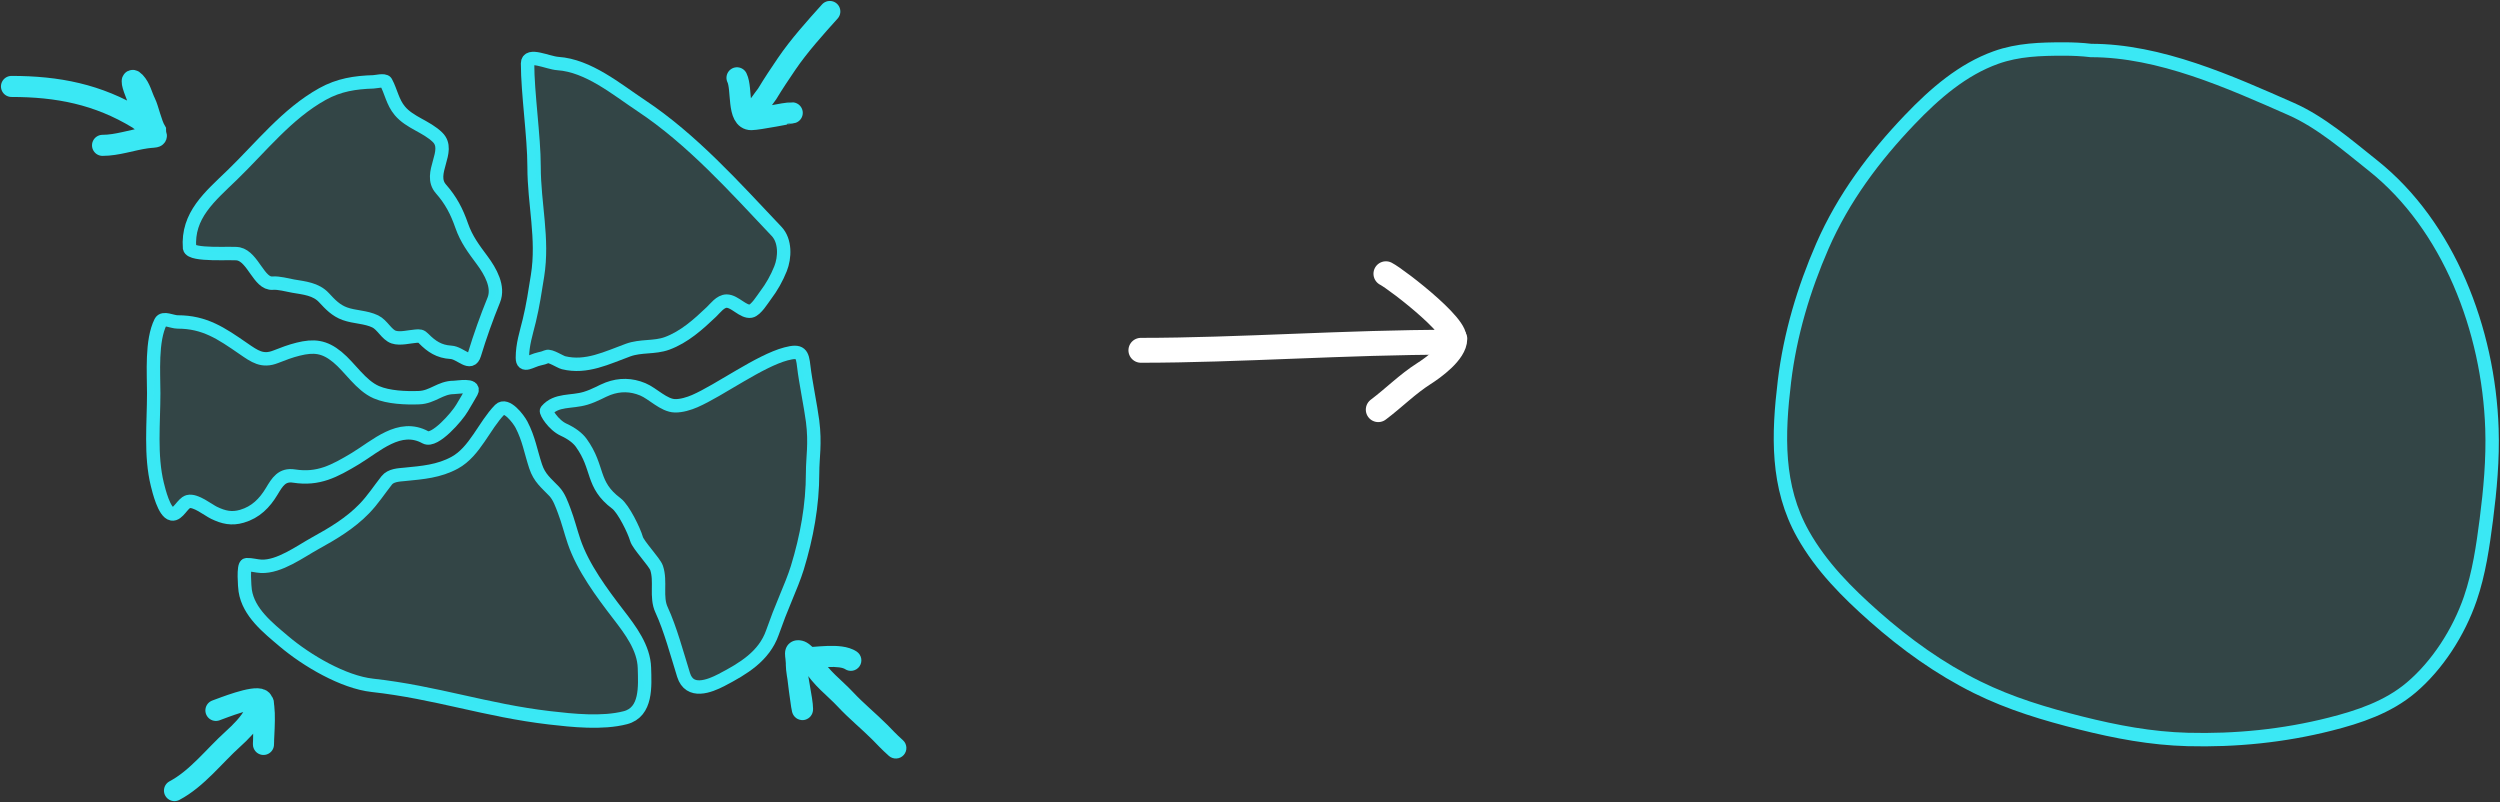 <svg width="1306" height="419" viewBox="0 0 1306 419" fill="none" xmlns="http://www.w3.org/2000/svg">
<rect x="0" y="0" width="1306" height="419" fill="#333333" stroke="none"/>
<path d="M142.387 147.921C135.292 148.462 132.286 134.311 124.623 132.627C121.323 131.902 99.878 133.808 99.016 129.565C97.71 112.442 109.575 102.777 121.376 91.355C136.389 76.824 149.944 59.401 168.5 49.1C177.08 44.337 185.498 43.054 195.095 42.76C196.19 42.726 200.947 41.613 201.622 42.864C204.324 47.877 205.048 53.322 208.886 57.905C214.079 64.106 222.805 66.049 228.595 71.747C235.885 78.921 223.219 90.59 230.349 98.691C235.564 104.618 238.577 110.389 241.188 117.873C243.692 125.047 247.44 129.954 251.895 135.961C256.25 141.836 260.768 149.841 257.943 156.762C254.207 165.914 250.74 175.655 247.869 185.11C245.868 191.701 240.662 184.332 235.553 184.043C229.437 183.697 225.401 181.032 221.261 176.808C219.889 175.408 219.186 175.462 217.371 175.601L217.258 175.609C213.866 175.868 208.951 177.214 205.662 176.092C201.905 174.811 199.792 169.727 196.011 167.902C191.087 165.526 185.265 165.74 180.161 163.896C175.48 162.204 172.532 159.058 169.241 155.501C165.048 150.97 158.981 150.455 153.135 149.458C149.819 148.893 145.829 147.659 142.387 147.921Z" stroke="#3AE8F4" stroke-width="7" stroke-linecap="round"/>
<path d="M92.799 168.188C89.832 168.188 85.223 165.533 83.899 168.188C79 178.008 80.299 194.713 80.299 205.438C80.299 220.983 78.459 237.92 82.199 253.088C82.97 256.214 85.751 267.784 89.799 268.488C93.013 269.047 95.385 262.832 98.299 262.038C102.125 260.994 108.709 266.394 111.799 267.888C116.784 270.297 121.015 271.265 126.399 269.688C133.559 267.59 138.243 262.863 141.999 256.588C144.906 251.73 147.313 247.71 153.599 248.688C166.3 250.663 174.552 246.216 185.599 239.588C196.525 233.032 208.753 221.014 222.299 228.488C227.095 231.134 238.914 217.448 241.349 213.188C243.002 210.294 244.703 207.701 246.299 204.738C248.554 200.549 239.079 202.388 237.099 202.388C230.02 202.388 226.001 207.484 218.899 207.738C212.013 207.984 202.952 207.637 196.599 204.888C188.445 201.358 182.905 191.981 176.199 186.488C169.395 180.915 163.958 180.386 155.799 182.388C151.741 183.383 147.877 184.86 143.999 186.388C137.057 189.122 133.059 186.201 127.099 182.088C115.559 174.123 106.93 168.188 92.799 168.188Z" stroke="#3AE8F4" stroke-width="7" stroke-linecap="round"/>
<path d="M237.598 241.687C248.074 235.954 252.93 222.352 261.098 213.987C264.5 210.504 270.857 218.828 272.448 221.887C276.285 229.265 277.192 235.679 279.798 243.587C281.841 249.785 285.311 252.28 289.498 256.687C292.081 259.406 293.435 263.403 294.748 266.837C296.763 272.106 298.083 277.542 299.898 282.887C304.525 296.509 314.509 309.891 323.198 321.187C329.335 329.164 336.354 338.449 336.648 348.887C336.916 358.375 337.949 372.021 326.648 374.937C314.681 378.026 299.173 376.396 287.098 374.987C253.921 371.117 227.707 361.682 194.5 358.01C179.419 356.342 160.318 345.168 148.298 334.987C140.007 327.964 129.84 319.977 128.098 308.587C127.83 306.83 126.897 295.078 128.798 294.987C131.269 294.869 133.913 295.722 136.398 295.837C145.926 296.28 156.86 288.099 164.698 283.787C173.934 278.706 182.975 273.319 190.348 265.687C194.74 261.141 198.11 255.922 201.998 250.987C204.195 248.199 208.28 248.109 211.548 247.787C220.743 246.881 229.278 246.24 237.598 241.687Z" stroke="#3AE8F4" stroke-width="7" stroke-linecap="round"/>
<path d="M279 87.008C279 71.308 275.6 48.789 275.6 33.089C275.6 27.508 286.162 32.834 291.4 33.189C307.424 34.276 322.054 46.614 334.9 55.139C361.574 72.841 383.792 97.764 405.7 120.889C410.399 125.849 410.097 134.523 407.75 140.389C405.772 145.334 403.126 150.05 399.9 154.289C398.418 156.236 394.957 162.038 392.2 162.539C388.278 163.252 383.888 157.289 379.6 157.289C376.329 157.289 373.68 161.011 371.6 162.989C364.78 169.475 357.438 176.098 348.45 179.389C341.877 181.796 334.832 180.441 328.1 182.889C317.137 186.876 306.347 192.42 294.4 189.489C292.647 189.059 287.425 185.55 285.7 186.289C284.387 186.852 283.266 187.177 281.75 187.489C277.486 188.367 272.9 192.299 272.9 186.889C272.9 179.971 274.86 174.231 276.5 167.489C278.367 159.814 279.56 151.89 280.8 144.089C283.91 124.523 279 106.743 279 87.008Z" stroke="#3AE8F4" stroke-width="7" stroke-linecap="round"/>
<path d="M303.6 231.289C301.854 228.871 298.699 226.428 294.5 224.508C289 221.994 284.973 215.124 285.5 214.508C290.7 208.428 298.421 210.358 306 208.039C311 206.508 314.358 204.282 317.7 203.039C323.747 200.788 329.775 200.882 335.8 203.389C341.027 205.563 346.766 211.862 352.6 211.989C355.949 212.061 359.912 210.863 362.95 209.539C375.957 203.869 396.721 188.543 410.65 184.856C418.326 182.824 419.142 184.763 419.9 191.506C420.732 198.91 423.571 212.706 424.5 220.004C426 231.789 424.5 238.964 424.5 247.004C424.5 263.889 421.461 280.5 416.5 296.689C415.105 301.241 412.485 307.634 410.65 312.004C407.923 318.495 405.834 323.882 403.5 330.504C399.172 342.787 388.374 349.268 376.9 355.239C370.55 358.543 360.218 362.566 357.1 352.589C353.786 341.986 350.144 328.326 345.6 318.589C342.459 311.859 345.39 303.767 343 296.689C341.958 293.603 333.416 284.76 332.5 281.504C331.316 277.293 325.758 265.822 322 263.004C308.673 253.008 313.151 244.514 303.6 231.289Z" stroke="#3AE8F4" stroke-width="7" stroke-linecap="round"/>
<path d="M433.5 6C425.834 14.517 417.403 23.887 410.982 33.329C407.508 38.438 403.971 43.699 400.782 49.015C399.925 50.442 391.128 61.112 393.661 61.429C398.568 62.042 408.85 58.957 413.869 58.957C414.045 58.957 395.857 62.5 392.5 62.5C384.889 62.5 387.88 46.403 385 40.643" stroke="#3AE8F4" stroke-width="11" stroke-linecap="round"/>
<path d="M6 45.155C30.09 45.155 51.144 49.243 72.059 61.941C72.723 62.344 81.457 69.303 81.385 68.504C79.053 64.618 77.499 56.847 75.945 53.738C74.133 50.114 73.393 45.921 70.505 42.852C65.296 37.317 75.331 60.573 79.52 66.915C83.29 72.624 82.146 71.225 76.411 72.044C68.847 73.125 61.217 75.93 53.562 75.93" stroke="#3AE8F4" stroke-width="11" stroke-linecap="round"/>
<path d="M91.147 413.008C102.961 406.754 111.853 394.924 121.701 386.061C125.635 382.52 130.296 377.814 132.793 373.131C133.164 372.436 137.155 365.1 137.625 367.211C138.087 369.292 137.625 393.62 137.625 388.134C137.625 385.249 139.245 367.177 136.468 365.51C132.686 363.241 116.38 369.838 112.787 371.121" stroke="#3AE8F4" stroke-width="11" stroke-linecap="round"/>
<path d="M464.357 394.879C466.634 396.89 470.111 396.675 472.123 394.398C474.134 392.121 473.919 388.644 471.642 386.633L464.357 394.879ZM441.593 365.312L437.568 369.062L441.593 365.312ZM424.745 346.882L429.575 344.248V344.248L424.745 346.882ZM417.869 340.074L416.675 345.445L417.869 340.074ZM441.43 349.534C443.958 351.22 447.373 350.536 449.059 348.008C450.744 345.48 450.061 342.065 447.533 340.379L441.43 349.534ZM471.642 386.633C468.096 383.5 466.19 381.303 463.569 378.682L455.789 386.462C457.926 388.6 460.482 391.455 464.357 394.879L471.642 386.633ZM463.569 378.682C460.51 375.624 457.294 372.73 454.276 369.965C451.212 367.159 448.306 364.446 445.618 361.561L437.568 369.062C440.578 372.292 443.764 375.258 446.844 378.079C449.969 380.941 452.948 383.621 455.789 386.462L463.569 378.682ZM445.618 361.561C442.791 358.528 439.098 355.266 436.427 352.652C433.503 349.789 431.14 347.117 429.575 344.248L419.916 349.517C422.279 353.849 425.589 357.439 428.73 360.514C432.126 363.838 434.892 366.19 437.568 369.062L445.618 361.561ZM429.575 344.248C428.78 342.791 427.161 340.79 425.685 339.231C424.897 338.399 423.989 337.522 423.055 336.779C422.311 336.187 420.857 335.103 419.062 334.704L416.675 345.445C416.387 345.381 416.183 345.301 416.08 345.257C415.972 345.21 415.914 345.176 415.911 345.175C415.906 345.171 415.931 345.186 415.986 345.225C416.041 345.263 416.115 345.318 416.207 345.391C416.602 345.705 417.121 346.19 417.697 346.798C418.26 347.392 418.799 348.022 419.233 348.574C419.448 348.848 419.622 349.084 419.751 349.27C419.892 349.472 419.933 349.548 419.916 349.517L429.575 344.248ZM419.062 334.704C417.889 334.443 415.178 333.986 412.781 335.769C410.23 337.666 410.104 340.518 410.093 341.426C410.079 342.512 410.26 343.754 410.339 344.384C410.443 345.213 410.511 345.859 410.511 346.47H421.513C421.513 345.112 421.364 343.874 421.255 343.011C421.196 342.536 421.155 342.228 421.124 341.935C421.094 341.646 421.095 341.553 421.095 341.567C421.095 341.583 421.093 341.669 421.075 341.805C421.057 341.941 421.016 342.167 420.922 342.45C420.72 343.055 420.264 343.915 419.346 344.598C418.458 345.259 417.588 345.416 417.135 345.447C416.72 345.476 416.522 345.411 416.675 345.445L419.062 334.704ZM410.511 346.47C410.511 347.421 410.771 349.85 411.051 352.298C411.358 354.974 411.766 358.28 412.173 361.389C412.579 364.485 412.991 367.445 413.308 369.405C413.449 370.281 413.618 371.26 413.796 371.914C413.826 372.025 413.957 372.523 414.221 373.065C414.26 373.143 414.75 374.244 415.917 375.107C416.635 375.638 418.043 376.387 419.911 376.142C421.763 375.9 422.917 374.833 423.459 374.173C424.356 373.081 424.572 371.931 424.592 371.84C424.67 371.494 424.7 371.205 424.713 371.059C424.742 370.746 424.745 370.459 424.745 370.275H413.743C413.743 370.337 413.74 370.239 413.756 370.061C413.763 369.981 413.786 369.746 413.854 369.44C413.866 369.39 414.071 368.267 414.956 367.19C415.492 366.537 416.64 365.474 418.485 365.232C420.347 364.989 421.748 365.735 422.458 366.26C423.612 367.113 424.086 368.191 424.107 368.234C424.247 368.522 424.326 368.75 424.352 368.83C424.387 368.933 424.407 369.006 424.414 369.033C424.415 369.037 424.331 368.649 424.17 367.65C423.881 365.86 423.485 363.034 423.083 359.961C422.682 356.901 422.282 353.654 421.982 351.045C421.833 349.738 421.71 348.608 421.626 347.749C421.529 346.762 421.513 346.418 421.513 346.47H410.511ZM424.745 370.275C424.745 367.388 423.8 362.168 423.045 357.897C422.184 353.016 421.513 349.084 421.513 347.432H410.511C410.511 350.319 411.456 355.539 412.21 359.81C413.072 364.691 413.743 368.623 413.743 370.275H424.745ZM421.513 347.432C421.513 347.017 421.513 346.719 421.518 346.463C421.523 346.206 421.531 346.091 421.535 346.055C421.554 345.867 421.525 346.745 420.794 347.708C420.399 348.228 419.922 348.613 419.453 348.871C419.021 349.11 418.675 349.198 418.545 349.226C418.417 349.254 418.392 349.247 418.54 349.237C418.681 349.228 418.902 349.22 419.244 349.22V338.218C418.397 338.218 417.276 338.241 416.197 338.477C414.995 338.739 413.299 339.383 412.03 341.056C410.896 342.549 410.667 344.157 410.587 344.963C410.503 345.797 410.511 346.751 410.511 347.432H421.513ZM419.244 349.22C421.256 349.22 423.583 349.044 425.795 348.872C428.093 348.693 430.367 348.509 432.584 348.436C434.808 348.362 436.772 348.408 438.401 348.636C440.083 348.871 441 349.248 441.43 349.534L447.533 340.379C445.162 338.799 442.404 338.086 439.927 337.74C437.4 337.386 434.724 337.356 432.218 337.439C429.705 337.523 427.161 337.73 424.942 337.902C422.637 338.082 420.751 338.218 419.244 338.218V349.22Z" fill="#3AE8F4"/>
<path d="M1078.03 25.602C1082.92 25.602 1087.57 25.801 1092.35 26.377C1128.37 26.377 1164.74 42.772 1196.91 56.944C1212.34 63.743 1226.34 75.888 1239.69 86.521C1279.1 117.921 1300.05 172.183 1301.79 223.989C1302.32 239.881 1300.87 255.801 1298.85 271.519C1297.06 285.377 1295.02 299.501 1290.5 312.678C1284.46 330.257 1273.33 347.55 1259.61 359.175C1247.42 369.502 1232.16 374.525 1217.3 378.29C1192.93 384.469 1167.85 386.959 1142.84 386.298C1123.82 385.796 1105.46 382.333 1086.98 377.688C1068.41 373.02 1050.22 367.612 1032.83 359.003C1013.3 349.336 995.637 336.667 979.039 321.977C964.991 309.544 951.473 296.051 941.946 279.14C927.914 254.231 928.832 227.054 932.205 199.105C935.153 174.686 942.299 150.825 952.004 128.584C962.992 103.406 979.212 81.832 997.646 62.541C1010.73 48.846 1025.22 36.288 1042.73 30.036C1054.23 25.932 1066.07 25.602 1078.03 25.602Z" fill="#3AE8F4" fill-opacity="0.1" stroke="#3AE8F4" stroke-width="7" stroke-linecap="round"/>
<path opacity="0.1" d="M295 225.5L285.5 215L323.5 200.5L336 204L353.5 212.5L394 191L418 183.5L423.5 215V263.5L413 308.5L399 340L380.5 354.5L359.5 357L347 320L344.5 299.5L336 288L326.5 269L314.5 256L302.5 230L295 225.5Z" fill="#3AE8F4"/>
<path opacity="0.1" d="M286.5 187L274.5 188.5L281.5 143.5L280 94.5L276.5 31.5L306.5 36.5L352.5 68L407.5 122L408.5 141L392.5 163L378.5 157L352.5 178L336.5 181L303.5 190.5L286.5 187Z" fill="#3AE8F4"/>
<path opacity="0.1" d="M259.5 152L247.5 188.5L218.5 177H207L196.5 168L177.5 164L165 152L138.5 147.5L125 133.5L99 130.5L102.5 111L170 48L201 41.5L210.5 59.5L231.5 73.5L228.5 94.5L250 132L259.5 152Z" fill="#3AE8F4"/>
<path opacity="0.1" d="M215.5 207.5L245.5 202.5L239 217.5L225 229.5L210.5 226L179.5 242.5L159.5 249.5H147.5L136 265L123 270.5L99.5 262L89 269L82.5 258.5L80 204L84.5 167.5L105 169L137.5 188L169.5 182L196.5 204L215.5 207.5Z" fill="#3AE8F4"/>
<path opacity="0.1" d="M239.5 241.5L263 212.5L272.5 221L280.5 245.5L291 258L307.5 300L333 335L337 360L330.5 374L306 376.5L249 368.5L189.5 357.5L158 343.5L128.5 313.5V296L154.5 290L186.5 269.5L203.5 249.5L239.5 241.5Z" fill="#3AE8F4"/>
<path d="M596 183C646.69 183 703.5 178.778 757.778 178.778C768.517 175.709 729.49 145.745 724 143" stroke="white" stroke-width="13" stroke-linecap="round"/>
<path d="M760 177C760 183.943 748.82 192.013 743.778 195.222C735.229 200.662 728.081 207.94 720 214" stroke="white" stroke-width="13" stroke-linecap="round"/>
</svg>
